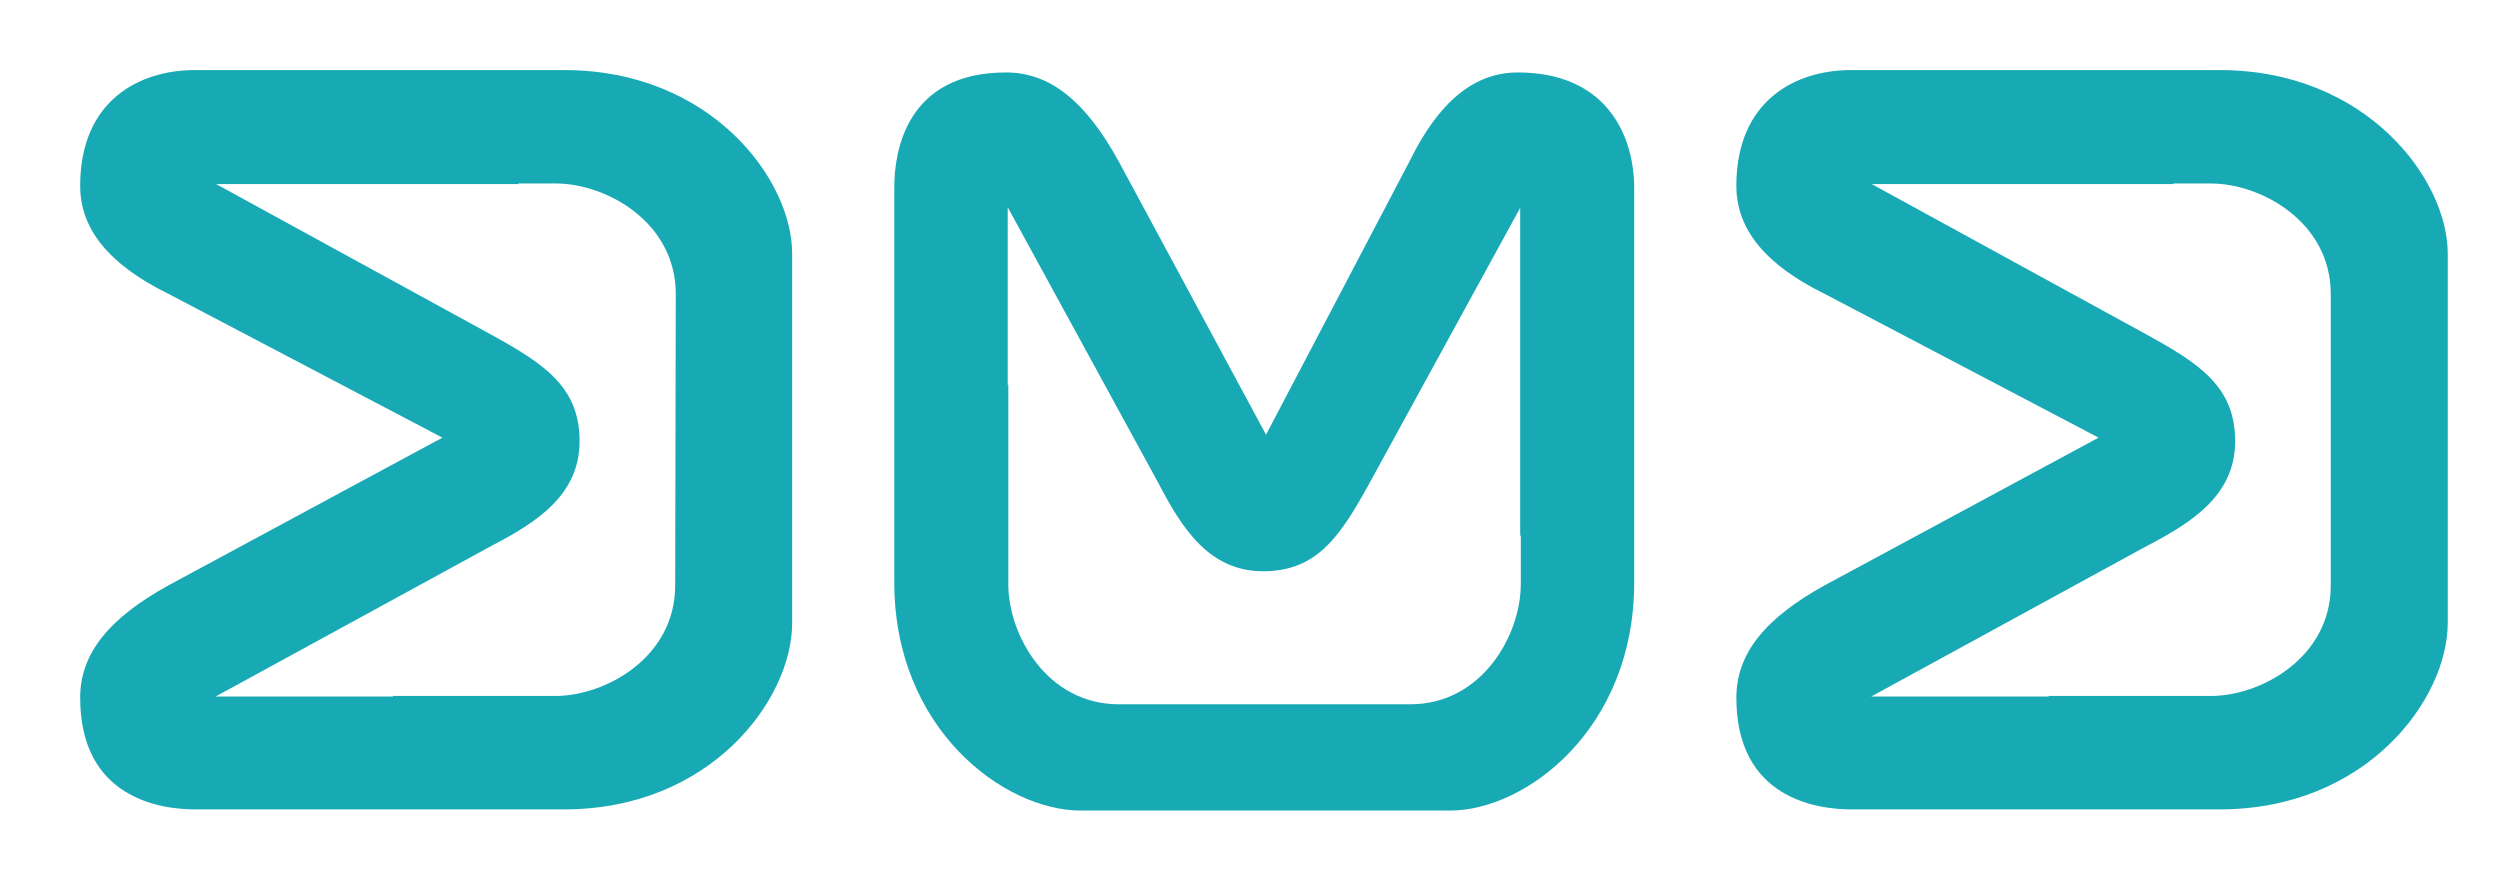 <?xml version="1.0" encoding="utf-8"?>
<!-- Generator: Adobe Illustrator 26.0.3, SVG Export Plug-In . SVG Version: 6.00 Build 0)  -->
<svg version="1.1" id="Livello_1" xmlns="http://www.w3.org/2000/svg" xmlns:xlink="http://www.w3.org/1999/xlink" x="0px" y="0px"
	 viewBox="0 0 421 147.9" style="enable-background:new 0 0 421 147.9;" xml:space="preserve">
<style type="text/css">
	.st0{display:none;fill:none;stroke:#E30E13;stroke-width:0.5;stroke-miterlimit:10;}
	.st1{fill:#17AAB4;}
</style>
<rect x="-157.2" y="-142" class="st0" width="331.7" height="212.6"/>
<rect x="-161.3" y="-144.1" class="st0" width="340.2" height="215.4"/>
<g>
	<path class="st1" d="M95,11.8h-7.9l0,0H32.8c-9.3,0-19.3,5.1-19.3,19.5c0,7.3,4.9,13.3,14.9,18.2l46.1,24.2l-46,24.8
		c-10.2,5.6-15,11.6-15,19c0,16.9,13.5,18.8,19.3,18.8h33.4H95c24.7,0,38.4-18.5,38.4-31.4V42.7C133.4,30.2,119.7,11.8,95,11.8z
		 M113.7,98.6c0,12.1-11.7,18.6-20.2,18.6H66.2v0.1H36.3l46.5-25.4c7.5-3.9,14.8-8.5,14.8-17.6s-5.9-13-14.8-17.9L36.4,31h50.9v-0.1
		h6.3c8.5,0,20.2,6.5,20.2,18.6L113.7,98.6L113.7,98.6z"/>
	<path class="st1" d="M373.8,11.8H366l0,0h-54.3c-9.3,0-19.3,5.1-19.3,19.5c0,7.3,4.9,13.3,14.9,18.2l46.1,24.2l-46,24.8
		c-10.2,5.6-15,11.6-15,19c0,16.9,13.5,18.8,19.3,18.8H345h28.8c24.7,0,38.4-18.5,38.4-31.4V42.7C412.2,30.2,398.5,11.8,373.8,11.8z
		 M392.5,98.6c0,12.1-11.7,18.6-20.2,18.6H345v0.1h-29.9l46.5-25.4c7.5-3.9,14.8-8.5,14.8-17.6s-5.9-13-14.8-17.9L315.2,31H366v-0.1
		h6.3c8.5,0,20.2,6.5,20.2,18.6V98.6z"/>
	<path class="st1" d="M255.6,12.2c-7.3,0-13.3,4.9-18.2,14.9l-24.2,46.1l-24.8-46c-5.6-10.2-11.6-15-19-15
		c-16.9,0-18.8,13.5-18.8,19.3v33.4v33.2c0,24.7,18.5,38.4,31.4,38.4h62.2c12.7,0,31-13.7,31-38.4v-7.9l0,0V31.5
		C275.1,22.1,270,12.2,255.6,12.2z M256.1,98.4c0,8.5-6.5,20.2-18.6,20.2h-49.1c-12.1,0-18.6-11.7-18.6-20.2V64.8h-0.1V34.9
		l25.4,46.5c3.9,7.5,8.5,14.8,17.6,14.8s13-5.9,17.9-14.8L256,35v55.2h0.1V98.4L256.1,98.4z"/>
</g>
</svg>
